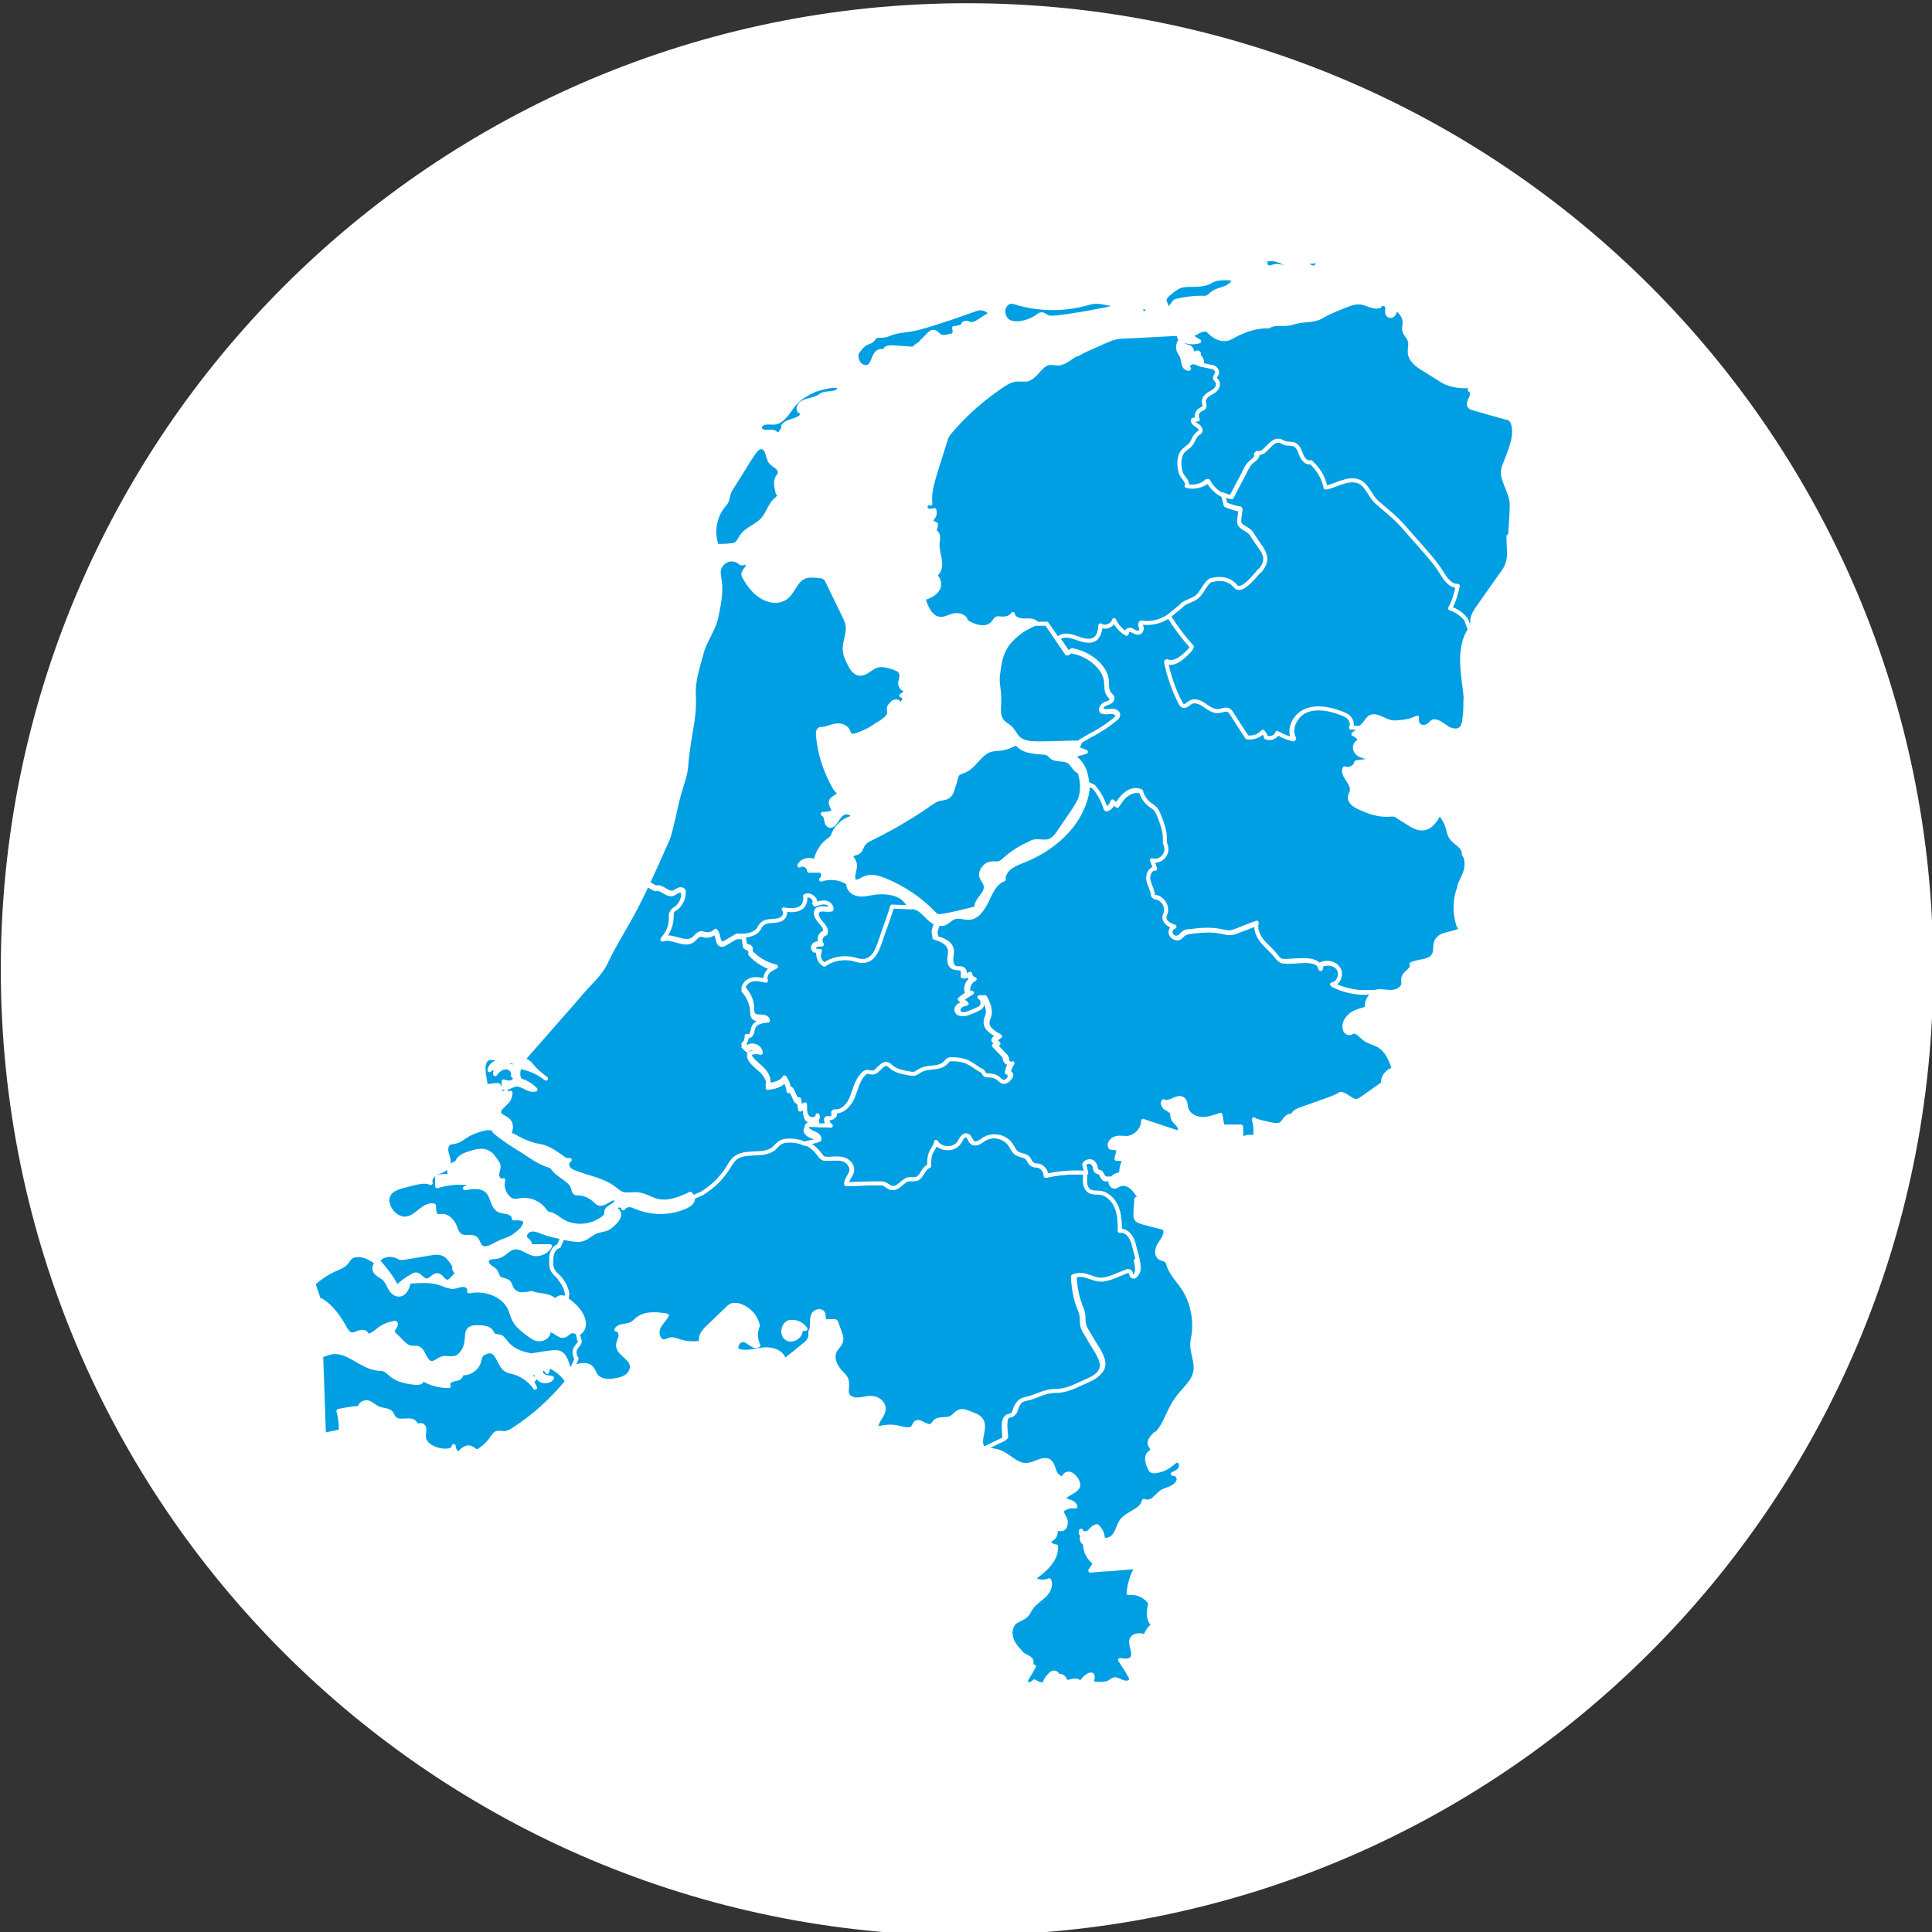 <?xml version="1.0" encoding="UTF-8"?>
<svg id="Laag_1" xmlns="http://www.w3.org/2000/svg" version="1.1" viewBox="0 0 47.95 47.95">
  <rect x="0" y="0" width="47.95" height="47.95" fill="#333333" stroke="none"/>
  <!-- Generator: Adobe Illustrator 29.8.3, SVG Export Plug-In . SVG Version: 2.1.1 Build 3)  -->
  <defs>
    <style>
      .st0 {
        fill: #fff;
      }

      .st1 {
        fill: #009fe3;
      }

      .st1, .st2 {
        stroke: #fff;
        stroke-linecap: round;
        stroke-linejoin: round;
        stroke-width: .1px;
      }

      .st2 {
        fill: #a5c7d1;
      }
    </style>
  </defs>
  <path class="st0" d="M24,48.03c13.24,0,23.98-10.73,23.98-23.98S37.24.08,24,.08.02,10.82.02,24.06s10.73,23.98,23.98,23.98"/>
  <g>
    <path class="st1" d="M37.44,13.31c-.01.23.05.43-.02.66-.03.11-.09.2-.16.29-.18.26-.37.52-.55.78-.07.1-.15.21-.17.34,0,.06,0,.12-.03.18-.01.04-.04.07-.06.1l-.09-.25c-.1-.13-.24-.22-.4-.28.09-.18.16-.37.19-.56-.19.01-.31-.18-.41-.34-.16-.26-.37-.48-.57-.71-.12-.14-.24-.27-.36-.41-.2-.23-.42-.4-.65-.6-.16-.14-.23-.39-.41-.5-.13-.08-.3-.07-.44-.02-.15.05-.28.12-.44.14-.05-.24-.18-.47-.37-.63-.1.04-.19-.07-.23-.17-.04-.1-.06-.22-.16-.26-.07-.04-.16-.01-.24-.04-.05-.02-.1-.05-.15-.06-.22-.04-.34.37-.55.3.05.09-.09.17-.16.24-.04.04-.07.09-.1.15-.12.24-.25.47-.37.71-.08-.01-.15-.04-.22-.07h0c-.16-.08-.29-.2-.37-.36-.14.13-.35.17-.54.12.05-.11-.1-.21-.14-.32-.06-.18-.06-.42.06-.55.06-.06.13-.09.19-.17.06-.09.08-.19.17-.26.02-.02.05-.03.06-.05.03-.06-.03-.11-.08-.15-.05-.03-.12-.08-.1-.14.04,0,.08,0,.12-.01-.05-.07-.03-.19.05-.23.04-.02.09-.03.11-.08.02-.04,0-.08-.01-.12,0-.08.05-.15.11-.19.06-.04.14-.08.19-.13.05-.06.07-.16.02-.21-.02-.02-.04-.03-.04-.05-.02-.04.02-.08.04-.12.04-.08-.03-.18-.12-.17l-.23-.05c.04-.07.02-.17-.05-.21,0-.03,0-.06-.01-.09-.04-.05-.14.07-.17,0,0-.02,0-.04,0-.06,0-.04-.04-.08-.08-.09-.04-.01-.09-.02-.12-.05-.03-.03-.04-.09,0-.11.12.05.25.06.38.02-.08-.04-.15-.09-.21-.15.05-.02.11-.05.16-.07-.01,0-.03,0-.04,0,.09-.02.19-.1.28-.06.04.01.06.04.09.07.11.1.26.18.41.15.06-.01.11-.04.16-.07.28-.15.57-.25.88-.24.14-.1.33-.04.5-.07.05,0,.11-.03.16-.04.21-.06.46-.02.64-.13.17-.1.3-.15.49-.23.22-.08.38-.18.62-.09.11.04.22.09.34.06,0-.02,0-.04,0-.06.05,0,.1,0,.15.02.1.04-.04.26.12.28.1.01.15-.18.06-.2.17.04.3.21.29.38,0,.07-.03.14,0,.2.02.09.11.15.13.24.03.09-.01.19,0,.28,0,.19.19.33.36.43.15.09.3.19.45.28.21.13.5.15.75.13-.03.02-.06.06-.07.1.07.02.06.13.03.19-.03.07-.08.15-.04.21.02.03.07.05.11.06.27.08.54.15.82.23.04,0,.07.02.1.05.02.02.04.05.05.09.08.26-.02.53-.11.78-.03.07-.06.15-.09.23-.03.07-.05.13-.05.21,0,.1.04.19.07.28.07.19.15.33.15.52,0,.25-.03.52-.04.77Z"/>
    <path class="st1" d="M28.68,35.58c-.08.08-.18.18-.14.28.02.04.06.08.06.12,0,.04-.05.06-.08.09-.09.09-.04.25.01.36.01.02.02.05.05.07.03.02.07.02.11.01.16-.02.3-.09.42-.2.03-.02.06-.05.09-.06.08-.01.14.1.1.18-.03.08-.12.12-.19.15.08-.02.16.08.14.16-.02.08-.09.14-.17.18-.08.04-.16.06-.24.1-.07.05-.13.12-.2.18-.07.06-.17.09-.25.05-.05.24-.38.29-.54.48-.08.1-.1.23-.17.34-.06.11-.21.19-.31.12,0-.12-.05-.23-.14-.31-.08,0-.14.08-.2.14-.06.05-.19.05-.2-.03-.02.07,0,.07.04.13-.05.06-.01.17.06.18-.01.19.09.39.25.49-.04.07-.08.13-.12.19.12-.01.24-.02.37-.03.02,0,.03,0,.05,0,.25-.02.49-.04.74-.06-.12.19-.19.42-.21.65.21-.03.43.07.54.25-.05.19-.07.42.08.54-.1.07-.17.17-.2.28-.11-.03-.26-.05-.33.05-.09.14.09.35,0,.49-.06.08-.19.07-.3.05.08.12.16.24.23.37.02.03.05.07.04.12-.02.1-.17.08-.27.03-.18-.1-.18,0-.31.05-.05.02-.37.05-.39-.03,0-.03.01-.07.02-.1,0-.03,0-.08-.04-.08-.02,0-.03,0-.05.01-.09.05-.17.13-.22.23,0-.07-.09-.1-.16-.09-.07.01-.14.05-.21.02,0-.09-.11-.17-.2-.13.02-.04-.03-.09-.08-.09-.05,0-.09.04-.12.08-.04.04-.08.09-.1.15,0,.02,0,.05-.03.06-.01.01-.03.01-.05,0-.07,0-.13-.03-.19-.07-.03.03-.07.06-.11.07-.04,0-.1-.02-.1-.07,0-.02.01-.04.02-.06.06-.1.12-.2.18-.31-.03.01-.05-.01-.06-.04,0-.03,0-.05,0-.08,0-.1-.16-.12-.23-.19-.1-.11-.21-.22-.26-.36-.05-.14-.04-.32.07-.42.09-.08.22-.1.3-.19.05-.05.07-.12.11-.17.08-.12.21-.2.32-.3.11-.1.19-.26.13-.39-.13.06-.29.04-.4-.04.28-.2.59-.46.57-.8-.09,0-.17-.06-.19-.15.09-.01.17-.09.18-.18,0-.03,0-.07.02-.09.03-.03.08,0,.13-.01.08,0,.11-.12.1-.2-.01-.08-.14-.23-.08-.28.09-.07.21-.1.32-.08-.01-.05-.06-.09-.11-.11-.05-.02-.1-.03-.15-.06,0,0-.02-.01-.02-.02,0-.02,0-.03.02-.05.08-.09.29-.14.33-.27.02-.1-.1-.27-.2-.3-.06-.02-.14.01-.15.08-.09.07-.21-.05-.24-.15-.04-.11-.07-.24-.18-.27-.03,0-.06,0-.1,0-.15.03-.28.12-.43.12-.26,0-.44-.27-.7-.34-.11-.03-.23-.03-.31-.1l.52-.25c0-.14-.06-.42.04-.53.04-.05.13-.04.17-.08.04-.05.05-.15.09-.21.1-.17.18-.15.35-.2.24-.08.38-.17.64-.17.27,0,.5-.14.74-.24.16-.07.34-.16.38-.33.03-.14-.05-.28-.12-.41-.09-.14-.18-.29-.26-.43-.04-.06-.07-.12-.09-.18-.03-.09-.01-.19-.03-.29-.01-.07-.04-.14-.07-.21-.09-.24-.13-.49-.14-.75.28-.12.43.07.69.08.2,0,.46-.14.65-.21.02,0,.03-.01.05,0,.04,0,.05.06.06.09.01.04.07.06.09.03.08-.11.05-.25.02-.38-.03-.1-.05-.2-.08-.3-.02-.1-.05-.19-.11-.27-.06-.08-.15-.14-.25-.12,0-.2,0-.4-.08-.59-.07-.18-.24-.35-.44-.36-.06,0-.13,0-.19-.02-.17-.06-.17-.29-.14-.47l-.05-.21c.03-.05.09-.08.14-.08.06,0,.11.05.13.1.02.05.01.1.05.14.02.02.06.02.09.04.03.02.04.06.06.1.02.03.05.07.09.06h.13c-.05.06,0,.19.09.18.03,0,.06-.03.09-.04.11-.06.24-.02.33.06.09.08.15.18.21.29-.03,0-.07,0-.1,0,0,.12-.02.24-.02.36,0,.04,0,.09.02.13.03.05.1.07.16.09.18.05.36.09.54.14.07.12-.02.26-.1.37-.08.11-.13.29-.01.37.05.03.11.03.15.06.05.04.06.11.08.17.02.05.05.1.08.15.09.15.18.23.27.37.22.34.31.77.25,1.18-.01.07-.03.14-.03.22,0,.22.11.44.08.65-.04.29-.31.47-.47.71-.2.27-.27.63-.51.87Z"/>
    <path class="st1" d="M28.23,31.24c-.03-.1-.05-.2-.08-.3-.02-.1-.05-.19-.11-.27-.06-.08-.15-.14-.25-.12,0-.2,0-.4-.08-.59-.07-.18-.24-.35-.44-.36-.06,0-.13,0-.19-.02-.17-.06-.17-.29-.14-.47-.33-.03-.67,0-.99.07,0-.11-.08-.22-.19-.25-.06-.01-.12,0-.17-.05-.04-.03-.05-.08-.08-.12-.06-.09-.2-.08-.29-.14-.07-.05-.1-.14-.15-.21-.14-.21-.45-.27-.66-.14-.09.06-.2.15-.28.09-.07-.05-.07-.16-.15-.18-.09-.03-.14.09-.19.17-.12.2-.46.19-.58-.01.02.04-.11.23-.13.28-.04.11-.04.2-.04.32-.13.05-.16.2-.26.29-.07.06-.18.02-.26.04-.15.04-.25.25-.41.21-.06-.01-.11-.07-.17-.09-.06-.03-.12-.02-.19-.02-.25,0-.5.01-.75.02-.01-.12.11-.21.13-.33.02-.12-.08-.24-.19-.28-.12-.04-.24-.03-.37-.02-.05,0-.1,0-.14-.01-.05-.02-.08-.07-.11-.11-.09-.12-.2-.21-.33-.27-.13-.06-.28-.09-.43-.08-.07,0-.14.02-.19.05-.06.04-.11.1-.16.15-.27.21-.71.02-.97.25-.07.06-.11.14-.16.22-.16.26-.39.48-.65.64l-.23.1s0,.08-.02.12c-.04.07-.12.11-.19.14-.38.16-.82.16-1.2,0-.06-.02-.11-.05-.17-.05-.06,0-.13.03-.15.08-.01-.05-.06-.08-.11-.07-.05,0-.08.06-.08.1.07.02.1.1.08.17-.02.07-.07.12-.12.17-.05.05-.1.1-.17.13-.09.04-.19.04-.28.08-.11.04-.2.14-.31.18-.11.04-.23.02-.34,0-.06-.01-.12-.02-.18-.03l-.09.21c-.07.02-.13.08-.16.16-.03.07-.03.15-.03.23,0,.07,0,.14.03.2.04.09.13.16.2.23.09.1.15.23.17.36l-.02.14c.2.14.39.32.43.56.02.12-.05.29-.18.27l.03.16s.02.08,0,.11c-.02.03-.05.06-.07.09-.06.08-.05.2.01.28l-.1.23c.07-.02.13-.04.2-.06.1-.02.22-.02.29.05.06.06.08.14.12.2.1.13.29.15.45.12.11-.01.22-.04.31-.1.09-.06.15-.18.13-.28-.04-.2-.34-.29-.34-.49,0-.08.05-.15.06-.22.01-.08-.03-.18-.1-.17.07-.12.25-.08.37-.14.06-.03.1-.08.15-.12.2-.16.48-.13.73-.09-.07.12-.18.21-.22.34-.04.13.03.31.16.3.06,0,.12-.05.18-.05.05,0,.1.02.14.03.19.07.4.09.6.05-.06-.13.05-.28.16-.38.16-.15.32-.31.48-.46.04-.04.08-.08.13-.09.04-.01.09,0,.13,0,.25.06.45.27.5.51-.07.16-.06.34.01.49-.11.08-.23-.11-.36-.13-.13-.02-.24.16-.15.26.2.07.43,0,.64-.03.22-.02.49.07.51.29.15-.12.31-.24.46-.37.07-.05.14-.11.17-.18.03-.05.03-.11.02-.17.03-.05.04-.11.04-.17,0-.09,0-.19.04-.27.05-.08.18-.11.23-.04.03.04.02.1.03.15.02.05,0,.1.03.06h.23s.04,0,.04.02c.03.09.07.18.1.28.02.06.04.11.03.17-.01.1-.11.18-.16.27-.09.18.02.4.16.54.04.04.08.08.11.13.1.19-.07.39.13.5.18.09.37-.03.55,0,.14.02.27.13.26.27,0,.18-.23.33-.16.49.18-.06.38-.07.56-.02.12.03.27.07.34-.03.02-.03.03-.07.05-.09.1-.1.28.13.4.06.04-.02.06-.07.09-.1.1-.09.27-.03.39-.09.11-.06.14-.16.28-.17.07,0,.23.07.31.1.26.11.22.29.17.54-.02.1-.02.22.05.3l.52-.25c0-.14-.06-.42.04-.53.04-.05.13-.04.17-.08.04-.05.05-.15.09-.21.1-.17.18-.15.35-.2.24-.08.38-.17.64-.17.27,0,.5-.14.74-.24.16-.07.34-.16.38-.33.03-.14-.05-.28-.12-.41-.09-.14-.18-.29-.26-.43-.04-.06-.07-.12-.09-.18-.03-.09-.01-.19-.03-.29-.01-.07-.04-.14-.07-.21-.09-.24-.13-.49-.14-.75.28-.12.43.07.69.08.2,0,.46-.14.65-.21.02,0,.03-.01.05,0,.04,0,.05.06.06.09.01.04.07.06.09.03.08-.11.05-.25.02-.38ZM19.87,32.98c.04.17-.19.33-.34.24-.15-.09-.1-.37.07-.41.03,0,.06,0,.09,0,.12,0,.23.08.3.17-.04,0-.08,0-.12,0Z"/>
    <path class="st1" d="M20.3,28.31s-.08.02-.13.04l-.19.04c-.13-.06-.28-.09-.43-.08-.07,0-.14.02-.19.05-.06.04-.11.1-.16.15-.27.21-.71.02-.97.25-.07.06-.11.14-.16.22-.16.26-.39.48-.65.64l-.23.1s-.03-.08-.06-.09c-.25.12-.52.23-.79.18-.18-.04-.33-.15-.51-.17-.14-.01-.29.03-.41-.02-.06-.03-.12-.08-.17-.12-.28-.22-.65-.27-.98-.4-.07-.03-.14-.06-.17-.12-.04-.06-.03-.16.04-.19-.03,0-.06,0-.1,0-.22-.15-.39-.3-.65-.35-.2-.03-.39-.11-.57-.21-.04-.03-.08-.05-.13-.06-.03,0-.06,0-.08.02.08-.13.11-.29,0-.39-.07-.07-.2-.09-.22-.18-.02-.1.1-.17.17-.25.07-.06.11-.16.11-.25-.03.02-.06.03-.08.05,0-.02-.01-.05-.02-.07-.05.02-.1.03-.15.05,0-.06,0-.12-.03-.18,0-.02-.01-.03-.03-.04-.01,0-.03,0-.05,0-.08.01-.17.02-.25.03-.02-.1-.03-.2-.05-.3-.02-.15-.02-.34.11-.39.06-.02.12-.01.19,0,.16.03.31.06.47.09,0,.04,0,.08,0,.11-.11.02-.2-.08-.31-.11-.14-.04-.3.06-.32.2.05-.05.12-.08.19-.07-.04.05-.06.11-.05.17.06-.09.16-.17.27-.17.11,0,.2.11.17.21.01,0,.03.01.04.02.03.06-.02.13-.08.14-.06.02-.12,0-.19-.02,0,.05,0,.11,0,.16.1.03.2-.07.3-.08.17-.02.32.17.49.12-.11-.11-.24-.19-.39-.23-.05-.1-.05-.23,0-.33.24.04.46.14.65.29-.14-.11-.25-.19-.36-.33-.05-.07-.13-.12-.21-.14.33-.38.66-.75.99-1.13.16-.18.32-.36.47-.54.2-.23.46-.46.59-.73.22-.47.51-.91.75-1.37.1-.19.19-.38.28-.57l.2.11c.14-.06.28.16.43.12.05-.01.08-.05.13-.07.04-.02.11-.02.13.03.02.17-.06.34-.2.44-.03.02-.07.05-.09.08-.02.03-.01.07-.01.11,0,.2-.07.4-.21.54.24-.09.53.17.74.03.07-.05.12-.14.21-.15.03,0,.07.01.1.02.09.02.19-.02.25-.08.09.09.05.3.17.31.03,0,.06-.01.09-.03.09-.05.18-.11.27-.16.06,0,.12,0,.18,0l.04.24s.06.04.1.06c.05.03.04.07.03.12.17.19.4.32.64.38-.07.03-.15.07-.2.13-.05.06-.08.15-.05.22-.14-.04-.3-.07-.42,0-.07.04-.12.1-.14.18.13.14.21.33.22.52,0,.05,0,.1.03.14.04.05.13.05.2.05.07,0,.16.03.16.1-.14,0-.31.04-.36.17-.02.05-.02.11-.04.15-.02.05-.08.09-.13.06.02.07-.01.16-.08.2.03.03.07.06.1.09.1-.12.34-.02.33.13-.09-.03-.2-.02-.29.03.05.15.19.24.31.35.11.11.21.27.15.42.16-.02.34-.05.42-.19.06.08.09.17.1.27.14-.04.13.31.26.27,0,.06.02.13.03.19.04-.02.08-.04.12-.06,0,.11-.01.23.06.31s.24.06.25-.04c.03.03.02.09-.02.12l.03.15c-.1,0-.19,0-.29-.01-.06.07.04.16.13.19.09.03.2.09.16.18Z"/>
    <path class="st1" d="M25.07,26.7s-.02.06-.04.08c-.03.04-.07.09-.13.09-.06,0-.11-.05-.15-.08-.07-.05-.16-.08-.25-.08-.03,0-.06,0-.09-.02-.01-.01-.02-.03-.03-.05-.02-.03-.04-.04-.07-.06-.15-.08-.27-.21-.44-.24-.08-.02-.17-.03-.25-.03-.03,0-.05,0-.08,0-.04.01-.06.05-.09.08-.18.18-.43.08-.64.2-.04.02-.07.06-.12.07-.05.02-.11,0-.16,0-.15-.03-.32-.06-.44-.16-.03-.03-.06-.06-.1-.07-.14-.04-.22.21-.37.21-.05,0-.09-.03-.14-.02-.03,0-.05.03-.07.05-.15.15-.19.37-.27.57-.08.2-.26.39-.46.36,0,.03,0,.06.01.1-.04.06-.12.09-.19.07,0,.07.03.15.09.19-.1,0-.19,0-.29-.01l-.03-.15s.05-.08.02-.12c0,.11-.18.13-.25.04s-.06-.2-.06-.31c-.04.02-.08.04-.12.06,0-.06-.02-.13-.03-.19-.13.04-.13-.31-.26-.27,0-.1-.04-.19-.1-.27-.08.14-.26.17-.42.19.07-.14-.03-.31-.15-.42-.11-.11-.26-.2-.31-.35.09-.05.19-.06.29-.03,0-.15-.23-.25-.33-.13-.03-.03-.07-.06-.1-.09.06-.04.09-.12.08-.2.04.03.11-.01.13-.06.02-.05.02-.11.04-.15.05-.13.22-.16.36-.17,0-.07-.09-.1-.16-.1-.07,0-.15,0-.2-.05-.03-.04-.03-.09-.03-.14,0-.19-.08-.38-.22-.52.02-.08.07-.14.14-.18.13-.07.28-.03.42,0-.03-.07,0-.16.05-.22.05-.06.13-.09.2-.13-.25-.06-.48-.19-.64-.38.02-.06.03-.09-.03-.12-.04-.02-.11-.02-.1-.06l-.04-.24c.14,0,.28-.04.36-.16.03-.04.04-.08.07-.11.06-.07.16-.08.25-.09.09,0,.19,0,.26-.06.08-.05.11-.17.04-.23.17.02.38.03.49-.1.05-.06.07-.15.04-.23.12-.07.3.08.25.21.08-.03.16-.07.25-.05.09.01.17.08.16.17-.11.04-.25-.04-.34.04-.08.08,0,.21.07.28.07.08.16.18.12.28-.11.02-.17.18-.09.27-.05,0-.1,0-.15.02-.04.02-.07.09-.04.13.05,0,.09,0,.14.01-.06.12,0,.28.11.34.2-.14.46-.2.7-.14.08.02.16.05.24.05.28,0,.37-.27.45-.49.1-.28.21-.57.29-.86l.49.02c.05.02.11.04.16.06.16.07.29.3.46.36l-.06.2c0,.05.02.1.02.16.16.05.34.12.38.28.02.08,0,.16-.01.25,0,.08.02.18.1.21.06.02.14,0,.19.03.06.04.05.13.04.19.05-.02.09-.05.14-.07,0,.06.04.12.11.13-.12.05-.19.2-.15.33.03,0,.06,0,.08.01-.09.05-.17.1-.25.17.04.03.08.07.12.1-.05.01-.11.03-.15.06s-.07.1-.04.15c.04.08.16.06.25.02.06-.03.13-.05.19-.08.04-.02.08-.03.11-.07.06-.07.04-.19-.04-.24.05,0,.09,0,.14,0,.08.16.16.34.09.5-.1.25.08.35.28.47-.01,0-.15.08-.11.12.02.02.05.04.07.06-.02.02-.04.04-.06.06.07.08.15.16.22.23.01.02.03.03.04.05.01.03,0,.06.02.09.02.05.08.08.13.06-.05.07-.08.16-.09.24.03-.01.06.02.06.05Z"/>
    <path class="st1" d="M34.32,26.9c-.18.12-.35.25-.53.37-.03.02-.07.05-.1.05-.15.03-.26-.16-.42-.17-.1.06-.2.1-.31.14-.23.08-.47.17-.7.25-.08.03-.18.08-.17.17-.07-.06-.17.02-.22.1-.09.14-.17.12-.3.1-.06-.01-.43-.09-.45-.13.04.15.05.3.03.46-.11-.05-.25-.03-.34.05,0-.11,0-.22-.01-.33-.13,0-.26,0-.39,0-.02,0-.04,0-.06-.01-.01-.01-.02-.03-.02-.05-.01-.08-.03-.15-.04-.23-.15.05-.31.11-.48.1-.16-.01-.33-.11-.37-.27-.02-.08-.01-.17-.08-.22-.13-.11-.34.14-.48.05-.05.04,0,.13.05.17.06.04.13.06.16.13.01.04,0,.08.02.12.02.07.09.12.13.17.05.06.06.16,0,.19-.29-.1-.58-.19-.87-.29,0,.2-.17.39-.37.42-.1.01-.21-.02-.31.01-.1.03-.19.14-.13.23.07.01.14.02.21.03-.02.08-.04.17-.06.25.07,0,.14,0,.2.04-.06.1-.09.22-.08.33-.09.02-.18.05-.23.12h-.13s-.07-.01-.09-.05c-.02-.03-.03-.07-.06-.1-.03-.02-.06-.02-.09-.04-.04-.03-.03-.09-.05-.14-.02-.05-.07-.1-.13-.1-.06,0-.12.03-.14.08l.05.21c-.33-.03-.67,0-.99.07,0-.11-.08-.22-.19-.25-.06-.01-.12,0-.17-.05-.04-.03-.05-.08-.08-.12-.06-.09-.2-.08-.29-.14-.07-.05-.1-.14-.15-.21-.14-.21-.45-.27-.66-.14-.09.06-.2.15-.28.09-.07-.05-.07-.16-.15-.18-.09-.03-.14.09-.19.17-.12.2-.46.19-.58-.01.02.04-.11.23-.13.28-.04.11-.04.2-.04.32-.13.05-.16.2-.26.29-.07.06-.18.02-.26.04-.15.04-.25.25-.41.21-.06-.01-.11-.07-.17-.09-.06-.03-.12-.02-.19-.02-.25,0-.5.01-.75.02-.01-.12.11-.21.13-.33.02-.12-.08-.24-.19-.28-.12-.04-.24-.03-.37-.02-.05,0-.1,0-.14-.01-.05-.02-.08-.07-.11-.11-.09-.12-.2-.21-.33-.27l.19-.04s.08-.02.13-.04c.04-.08-.08-.15-.16-.18-.09-.03-.19-.12-.13-.19.1,0,.19,0,.29.01.1,0,.19,0,.29.01-.06-.04-.09-.12-.09-.19.07.02.15-.01.19-.07,0-.03,0-.06-.01-.1.21.03.38-.17.46-.36.08-.2.12-.42.27-.57.02-.02.05-.04.07-.05.05,0,.09.02.14.02.15,0,.23-.25.37-.21.04.01.07.04.1.07.12.1.28.13.44.16.05.01.11.02.16,0,.04-.01.08-.05.12-.07.21-.12.46-.02.64-.2.03-.03.05-.06.09-.08.02,0,.05,0,.08,0,.09,0,.17.01.25.03.17.04.29.16.44.24.03.01.05.03.07.06.01.02.02.04.03.05.02.02.06.02.09.02.09,0,.18.02.25.08.05.04.09.09.15.08.05,0,.1-.05.13-.09.02-.02.04-.05.04-.08s-.03-.06-.06-.05c0-.09.04-.17.09-.24-.05.02-.11,0-.13-.06,0-.03,0-.06-.02-.09,0-.02-.02-.04-.04-.05-.07-.08-.15-.16-.22-.23.02-.02.04-.04.06-.06-.02-.02-.05-.04-.07-.06-.04-.03.1-.11.11-.12-.2-.12-.39-.22-.28-.47.07-.16-.01-.34-.09-.5-.05,0-.09,0-.14,0,.08.04.1.17.04.24-.03.03-.07.05-.11.07-.06.03-.13.05-.19.08-.08.03-.2.06-.25-.02-.03-.05,0-.11.04-.15s.1-.05.15-.06c-.04-.03-.08-.07-.12-.1.08-.06.16-.12.25-.17-.03,0-.06,0-.08-.01-.04-.12.03-.28.15-.33-.06-.01-.11-.07-.11-.13-.05.02-.09.05-.14.07.01-.07.02-.15-.04-.19-.05-.04-.13,0-.19-.03-.08-.03-.1-.13-.1-.21,0-.08.03-.16.01-.25-.03-.16-.22-.24-.38-.28,0-.05-.02-.1-.02-.16l.06-.2s.08.02.12.01c.11-.02.19-.14.3-.17.11-.03.22.02.33.02.23,0,.37-.23.47-.44s.2-.44.41-.51c-.01-.12.07-.24.17-.31.1-.07.22-.12.33-.16.72-.29,1.38-.85,1.56-1.63.02-.09.03-.18.03-.27l.16.08c.14.16.24.35.3.55.09-.02.15-.1.17-.18.03.03.07.06.1.09.07-.11.14-.22.25-.29.1-.07.25-.11.36-.05.03.13.1.24.21.32.04.03.08.05.12.09.06.05.09.13.12.2.07.18.14.36.14.55,0,.04,0,.08,0,.12,0,.03.02.06.03.09.06.19-.16.41-.35.34.03.07.05.14.08.21-.12,0-.19.15-.17.27.02.12.1.23.11.35,0,.02,0,.04.01.05.02.02.04.03.07.03.17.04.28.23.24.4,0,.03-.03.07-.03.1,0,.12.13.2.25.24-.07.02-.12.11-.09.18.03.07.12.11.19.08.05-.03.08-.08.13-.11.04-.02.09-.03.14-.04.26-.03.53-.06.79,0,.06.01.12.03.19.03.07,0,.13-.02.2-.05.16-.06.33-.12.49-.19-.04.16.03.32.13.45.1.13.23.23.33.35.04.05.08.11.15.14.04.01.08.01.13.01.14,0,.28-.01.42-.02.17,0,.39.03.41.2,0-.03.02-.07.02-.1.15-.07.35-.03.44.11.09.14,0,.36-.16.39.21.11.45.17.69.19h.37c-.15.06-.25.23-.21.39-.13.03-.27.07-.38.14-.11.08-.2.21-.18.34,0,.07.06.14.13.13.02,0,.05-.02.07-.03.11-.03.19.09.28.16.11.09.25.11.37.18.21.12.3.36.38.59-.17.02-.31.22-.27.39Z"/>
    <path class="st1" d="M27.74,17.79s-.03.05-.05.07c-.2.18-.43.33-.67.44l-.22.13c-.33,0-.66.02-.99.02-.19,0-.41,0-.55-.14-.06-.07-.1-.15-.16-.22-.06-.07-.15-.11-.21-.17-.15-.17-.08-.4-.09-.6,0-.21-.06-.37-.03-.58.03-.23.06-.46.17-.65.04-.07.08-.13.13-.18.18-.2.4-.35.66-.44h.24c.1.14.19.27.27.4l.24.35c.06,0,.07-.07.13-.05.21.04.4.13.56.27.14.12.26.28.28.47.01.11,0,.24.06.33.03.04.07.07.08.12,0,.07-.08.11-.15.13-.07.02-.14.09-.11.15.01.02.03.03.05.03.07.02.14,0,.21,0,.07,0,.16.05.14.12Z"/>
    <path class="st1" d="M36.22,22.02c-.12.3-.12.63-.03.93.02.05.05.1.1.09-.18.17-.53.09-.64.32-.05.1-.01.23-.06.33-.09.19-.37.15-.56.24.06.13-.17.2-.2.34-.01.05,0,.1,0,.15-.02.13-.18.2-.31.2-.13,0-.27-.04-.4,0h-.37c-.24-.02-.48-.09-.69-.19.16-.02.25-.24.16-.39-.09-.14-.29-.18-.44-.11,0,.03-.02.07-.02.1-.02-.17-.24-.2-.41-.2-.14,0-.28.01-.42.02-.04,0-.09,0-.13-.01-.06-.02-.1-.08-.15-.14-.1-.13-.23-.23-.33-.35-.1-.13-.17-.29-.13-.45-.16.06-.33.12-.49.19-.06.02-.13.05-.2.05-.06,0-.12-.02-.19-.03-.26-.06-.53-.03-.79,0-.05,0-.1.01-.14.04-.05.03-.08.09-.13.11-.07.03-.16,0-.19-.08-.03-.07.02-.16.09-.18-.12-.04-.26-.11-.25-.24,0-.04.02-.07.03-.1.05-.17-.07-.36-.24-.4-.03,0-.05,0-.07-.03-.01-.01-.01-.03-.01-.05-.02-.12-.09-.23-.11-.35-.02-.12.05-.28.17-.27-.03-.07-.05-.14-.08-.21.19.07.41-.14.35-.34,0-.03-.02-.06-.03-.09,0-.04,0-.08,0-.12,0-.19-.07-.37-.14-.55-.03-.07-.06-.15-.12-.2-.03-.03-.08-.06-.12-.09-.1-.08-.18-.19-.21-.32-.11-.06-.26-.03-.36.05-.1.07-.18.18-.25.29-.03-.03-.07-.06-.1-.09-.02.09-.09.16-.17.18-.06-.2-.16-.39-.3-.55l-.16-.08c-.01-.28-.13-.55-.37-.68.11-.03.23-.07.34-.1-.07-.03-.14-.05-.21-.08.02-.06.05-.12.07-.18l.22-.13c.24-.12.47-.27.67-.44.02-.02.05-.04.05-.07.02-.07-.07-.12-.14-.12-.07,0-.15.02-.21,0-.02,0-.04-.02-.05-.03-.04-.06.04-.13.11-.15.07-.02.15-.06.15-.13,0-.05-.05-.08-.08-.12-.07-.09-.05-.22-.06-.33-.02-.18-.14-.35-.28-.47-.16-.13-.35-.23-.56-.27-.06-.01-.07.05-.13.05l-.24-.35c.1-.13.31-.1.46-.04.16.06.35.12.48.02.09-.08.11-.21.12-.33.12.08.31.01.34-.13.06.14.17.26.31.34-.03-.04.02-.1.08-.1.05,0,.1.04.14.06.05.02.12.02.14-.03.03-.07-.06-.16,0-.21.24.04.49-.02.69-.16.17.27.37.53.58.77-.03.08-.09.14-.15.19-.13.13-.32.26-.49.19.07.35.19.68.35,1,.02.04.04.07.08.09.07.02.12-.05.18-.09.11-.06.24,0,.34.07.1.07.2.16.33.15.1,0,.2-.07.28-.02.03.02.05.05.07.08.13.2.26.4.38.59.14.03.29-.03.39-.14.04.04.06.08.08.14.1.05.24,0,.28-.11.12.07.26.13.4.16-.14-.26.05-.59.31-.71.27-.11.58-.06.85.05.08.03.17.07.23.13.06.07.09.17.04.25h.24c-.06.06-.13.12-.2.17.08.03.15.1.17.18-.09,0-.15.1-.13.19.02.09.1.15.18.17.07.02.18.05.15.12-.1.01-.2.03-.3.04-.02.12-.17.2-.29.15-.08.18.21.35.18.55,0,.06-.05.11-.05.17,0,.12.12.2.23.25.24.11.49.2.75.18.04,0,.08-.01.12,0,.03,0,.07.03.1.05.09.06.18.11.27.17.1.06.21.13.34.12.2-.01.33-.21.41-.38.1.1.17.23.21.36.02.07.03.14.06.2.1.2.35.24.34.46.08.11.08.26.05.4-.04.13-.11.25-.16.38Z"/>
    <path class="st1" d="M36.37,17.36c0,.17,0,.35-.03.52-.01.08-.03.16-.09.21-.09.07-.22.04-.31-.01-.1-.06-.18-.14-.29-.17-.03,0-.06-.02-.09,0-.03.01-.05.05-.08.07-.06.06-.16.08-.24.04-.07-.05-.09-.14-.07-.21-.16.09-.39.12-.58.12-.18,0-.37-.18-.53-.15-.07.01-.11.07-.15.12-.04.06-.09.11-.14.16h-.24c.04-.07.02-.17-.04-.24-.06-.07-.15-.1-.23-.13-.27-.1-.58-.16-.85-.05-.27.11-.45.45-.31.71-.14-.03-.28-.09-.4-.16-.04.11-.18.16-.28.11-.01-.05-.04-.1-.08-.14-.09.11-.24.16-.39.14-.13-.2-.26-.4-.38-.59-.02-.03-.04-.06-.07-.08-.08-.05-.19.02-.28.02-.12,0-.23-.08-.33-.15-.1-.07-.23-.13-.34-.07-.06.03-.12.11-.18.09-.04-.01-.06-.05-.08-.09-.16-.31-.28-.65-.35-1,.17.08.35-.06.49-.19.06-.06.12-.11.15-.19-.22-.24-.41-.5-.58-.77l.32-.26s.03-.03.04-.04c.1-.06.25-.1.34-.18.09-.07.16-.22.23-.31.02-.03.05-.06.08-.08.03-.02.06-.02.09-.03.06,0,.12-.02.18-.02.14,0,.27.06.36.16.02.02.05.05.08.06.17.02.44-.33.53-.43.3-.36.05-.52-.15-.85-.03-.04-.05-.09-.09-.12-.09-.08-.23-.11-.26-.22-.02-.05,0-.1,0-.14.01-.07.02-.13.03-.2-.13-.02-.25-.06-.37-.11l-.06-.24c.07.03.15.06.22.07.12-.24.25-.47.37-.71.03-.05.06-.11.1-.15.08-.07.21-.14.16-.24.21.06.33-.34.55-.3.05,0,.1.05.15.06.08.02.17,0,.24.04.09.05.12.16.16.26.04.1.13.2.23.17.19.16.32.39.37.63.15-.02.29-.1.44-.14.15-.05.32-.06.44.02.18.12.24.36.41.5.23.2.45.37.65.6.12.14.24.27.36.41.2.23.41.45.57.71.1.16.22.35.41.34-.04.2-.1.39-.19.56.16.05.3.15.4.28l.09.25c-.17.25-.2.56-.19.85.01.3.07.59.09.88Z"/>
    <path class="st1" d="M31.26,14.16c-.09.1-.36.46-.53.43-.03,0-.06-.03-.08-.06-.09-.1-.23-.16-.36-.16-.06,0-.12,0-.18.02-.03,0-.07.01-.09.03-.03.02-.06.05-.08.08-.07.09-.14.24-.23.31-.09.08-.24.11-.34.18-.02,0-.03.02-.04.04l-.32.26c-.19.14-.45.2-.69.16-.06.05.03.14,0,.21-.02.05-.09.05-.14.03-.05-.02-.09-.06-.14-.06-.05,0-.11.06-.08.1-.13-.07-.24-.19-.31-.34-.04.14-.23.21-.34.13-.01.12-.03.25-.12.33-.13.1-.32.04-.48-.02-.16-.06-.36-.1-.46.04-.09-.13-.18-.26-.27-.39h-.24c-.08-.1-.21-.08-.33-.08-.12,0-.26-.05-.27-.16-.06.1-.19.12-.31.11-.03,0-.06-.01-.09,0-.03.02-.05.05-.07.08-.07.11-.22.16-.36.13-.13-.02-.23-.07-.34-.14,0-.12-.17-.17-.29-.15-.12.03-.23.1-.35.09-.23-.02-.35-.29-.41-.51.13-.04.28-.1.35-.22.08-.12.03-.32-.1-.34.14-.05.18-.22.16-.37-.02-.14-.07-.28-.06-.43,0-.06.02-.12.01-.18,0-.06-.05-.12-.11-.12.04-.05.06-.12.06-.18-.06-.02-.11-.06-.14-.11.09-.04.13-.15.1-.24-.07.03-.17.03-.21-.04-.04-.07.05-.17.11-.12-.03-.26.05-.51.12-.76.08-.25.16-.5.24-.76.02-.05.03-.1.05-.14.03-.07.09-.13.14-.19.35-.4.75-.75,1.19-1.05.12-.08.25-.17.4-.18.08,0,.17,0,.25,0,.23-.05.31-.33.52-.4.1-.03.19.01.29,0,.14-.02.27-.14.39-.21.03-.02.04,0,.07-.02.15-.09.32-.16.48-.23.05-.02.1-.04.15-.07.07-.03.15-.06.22-.09.13-.04.28-.05.42-.05.44-.02.87-.05,1.31-.07-.12.04-.06.12.02.21-.03,0-.05,0-.08,0-.04.08-.04.17,0,.25.02.04.06.08.07.13.02.06.02.12.04.18.02.06.07.11.13.1-.04-.03-.02-.11.03-.14.05-.03.11-.02.16,0,.05.02.1.05.15.05l.23.05c.08,0,.15.1.12.17-.02.04-.06.08-.04.12,0,.02.03.03.04.05.05.06.03.15-.02.21-.05.06-.13.09-.19.13-.06.04-.12.11-.11.19,0,.04.03.08.01.12-.02.04-.07.05-.11.08-.08.05-.1.16-.05.23-.04,0-.08,0-.12.01-.02.06.05.11.1.14.05.03.11.09.08.15-.01.02-.04.04-.06.05-.09.07-.11.18-.17.26-.05.07-.13.1-.19.17-.12.13-.12.37-.06.55.04.12.19.21.14.32.18.05.39,0,.54-.12.08.16.21.28.37.36h0s.06.24.06.24c.12.05.24.09.37.11-.01.07-.02.13-.03.2,0,.05-.01.1,0,.14.04.11.18.14.26.22.04.03.06.08.09.12.2.33.46.49.15.85Z"/>
    <path class="st1" d="M26.22,7.88c-.08,0-.17.02-.24-.02-.04-.02-.08-.06-.13-.06-.04,0-.07.03-.1.05-.22.17-.83.34-.85-.13,0-.11.09-.23.2-.23.05,0,.09.01.14.03.55.16,1.14.17,1.7.02.08-.02.16-.05.25-.05.18-.01.36.08.54.05-.07.09-.19.12-.3.14-.4.08-.8.15-1.21.2Z"/>
    <path class="st1" d="M28.4,7.77s-.07,0-.1,0c.03,0,.03-.05.03-.07s-.03-.05-.03-.08c.03,0,.06,0,.09,0,.03.03.06,0,.09.04.02.02,0,.06-.02.08-.03.04-.01.04-.06.04Z"/>
    <path class="st1" d="M29.01,7.69s-.02.01-.03.01c-.03,0-.02-.04-.02-.07,0-.06-.05-.11-.06-.17,0-.07.05-.12.11-.17.02-.02.04-.03.06-.05.17-.14.26-.17.47-.17.12,0,.29,0,.4-.04.1-.03.16-.09.27-.11.13-.02.27-.02.41,0,0,.11-.11.19-.22.23-.1.04-.22.06-.31.13-.04.03-.07.07-.11.09-.05.03-.11.02-.17.02-.21,0-.42.03-.63.08-.03,0-.13.17-.17.21Z"/>
    <path class="st1" d="M31.41,6.44c.08,0,.16-.02.23,0,.12.02.28.1.37.18-.1.04-.22-.02-.33-.02-.07,0-.18.07-.24.02-.02-.02-.07-.18-.03-.18Z"/>
    <path class="st1" d="M32.71,6.59s-.07.05-.11.05c-.04,0-.08-.02-.12-.04-.04-.02-.08-.04-.08-.08.14-.03.29-.04.44-.03,0,.03-.03.04-.06.04-.05,0-.1.05-.12.1"/>
    <path class="st1" d="M22.88,8.5s0,0-.01,0c-.05.03-.07.05-.12.08-.06.05-.06.08-.15.07-.15-.01-.31-.02-.46-.03-.06,0-.12,0-.16.04-.01.02-.02.04-.04.05-.02.01-.05,0-.07,0-.09,0-.15.09-.18.17-.03.08-.06.18-.14.22-.07.03-.15,0-.21-.05-.06-.06-.1-.18-.08-.27.03-.08.17-.24.25-.27.05-.02.11-.03.14-.07.02-.02.03-.04.05-.06.05-.06.13-.04.2-.05.1,0,.16-.04.25-.07.19-.06.4-.06.6-.11.29-.07.57-.17.85-.26.2-.07.4-.14.6-.21.04-.01.08-.03.13-.03.1,0,.2.06.27.13-.1.06-.2.12-.3.19-.06.04-.13.08-.21.07-.04,0-.07-.03-.11-.03-.04,0-.09.03-.08.07-.07.04-.14.06-.22.06.02.06.02.13-.02.18-.1.01-.21.07-.31.03-.08-.03-.12-.14-.22-.11-.06.02-.18.18-.26.24Z"/>
    <path class="st1" d="M21.18,21.34s-.05-.04-.05-.06c0-.04.02-.07.06-.09.04-.01.08-.02.11-.04.07-.04.08-.13.13-.2.05-.07.13-.11.21-.15.51-.25,1-.54,1.46-.86.06-.04.11-.08.18-.1.08-.03.18-.02.25-.07.07-.05.1-.13.12-.21.03-.09.06-.17.08-.26.01-.03.02-.06.04-.09.04-.04.09-.05.14-.07.28-.1.4-.45.68-.53.08-.02.17-.02.25-.03.14-.02.27-.07.39-.14.14.21.42.22.67.24.04,0,.09.01.13.04.02.02.04.04.06.06.11.1.31.04.44.12.1.07.14.22.26.25.07.21.09.43.03.64-.04.12-.11.22-.17.32-.12.18-.25.36-.37.54-.06.09-.13.18-.23.22-.11.04-.23,0-.34.01-.06,0-.12.03-.17.06-.23.1-.44.24-.63.41-.03.03-.07.06-.11.07-.06.02-.12,0-.18.01-.11,0-.2.08-.25.18-.09.21.14.27.09.46-.02.09-.08.15-.14.23-.05.07-.1.16-.08.24-.28.07-.56.14-.84.19-.04,0-.09.02-.13,0-.05-.01-.08-.05-.11-.08-.34-.35-.76-.63-1.21-.81-.15-.06-.32-.11-.47-.05-.09.03-.18.11-.27.09-.11-.16.1-.38-.04-.53Z"/>
    <path class="st1" d="M19.45,10.6c-.04.07-.07.18-.15.17-.03,0-.05-.02-.08-.04-.06-.03-.13-.01-.2-.01-.07,0-.15-.03-.16-.09-.01-.07.06-.13.13-.14.07-.01.14,0,.21,0,.12,0,.22-.09.3-.18.08-.09.14-.2.22-.29.13-.15.31-.25.5-.34.08-.03.67-.21.6-.02-.05.14-.33.07-.44.15-.15.12-.31.1-.46.18-.1.05-.16.23,0,.24,0,.23-.38.18-.48.34Z"/>
    <g>
      <path class="st1" d="M22.63,22.52l-.49-.02c-.08.29-.2.57-.29.86-.08.22-.17.49-.45.49-.08,0-.16-.03-.24-.05-.24-.05-.5,0-.7.14-.12-.06-.17-.22-.11-.34-.05,0-.09,0-.14-.01-.03-.04,0-.1.04-.13.04-.02.1-.02.15-.02-.08-.08-.02-.25.09-.27.04-.1-.05-.2-.12-.28-.07-.08-.14-.21-.07-.28.08-.08.23,0,.34-.04,0-.09-.07-.16-.16-.17-.09-.01-.17.02-.25.05.05-.13-.13-.28-.25-.21.02.08,0,.16-.04.23-.11.14-.31.13-.49.1.07.06.03.18-.04.23-.08.05-.17.05-.26.06-.09,0-.19.02-.25.09-.03.03-.05.07-.07.11-.08.11-.22.15-.36.16-.06,0-.12,0-.18,0-.09.05-.18.11-.27.16-.03.02-.06.03-.09.03-.12,0-.08-.22-.17-.31-.06.07-.16.1-.25.08-.03,0-.07-.02-.1-.02-.09,0-.14.1-.21.15-.21.14-.5-.11-.74-.03.14-.14.21-.34.21-.54,0-.04,0-.08.01-.11.02-.04.05-.06.09-.08.14-.1.21-.28.2-.44-.02-.04-.08-.05-.13-.03-.04.02-.08.06-.13.07-.15.04-.29-.18-.43-.12l-.2-.11c.16-.34.31-.68.46-1.02.07-.14.1-.3.14-.45.07-.29.12-.58.21-.86.06-.21.12-.35.14-.57.01-.15.03-.3.05-.45.06-.44.17-.86.14-1.31-.02-.37.1-.69.19-1.04.08-.32.3-.58.37-.91.06-.3.13-.61.08-.91-.01-.08-.03-.16-.02-.24.02-.12.11-.22.22-.26.11-.04.25,0,.33.08.05,0,.09,0,.14-.03.05.03.04.1,0,.15-.03.05-.08.09-.08.15,0,.03.01.05.03.08.1.18.23.36.41.47.18.12.42.16.6.04.19-.13.24-.4.44-.51.12-.06.27-.05.41-.03.05,0,.1.01.14.05.03.02.05.06.06.09.13.27.26.53.39.8.05.1.1.2.11.31.02.21-.1.41-.07.62.01.09.05.18.09.26.06.13.14.28.28.29.15.01.26-.14.4-.19.13-.05.28-.01.41.03.08.03.18.06.21.14.03.08,0,.16-.02.24,0,.08.05.18.13.16.01.07-.03.14-.1.16.19.06-.03.22-.05.29-.02-.04-.03-.08-.03-.13-.03-.02-.07-.01-.11,0-.03.02-.05.05-.08.08-.01.01-.03.03-.03.05-.02.04,0,.08,0,.13,0,.14-.23.26-.33.32-.15.11-.32.19-.5.25-.04.01-.08.02-.12,0-.05-.02-.06-.09-.09-.14-.06-.09-.19-.12-.3-.1-.11.02-.21.07-.32.08-.03,0-.06,0-.08.02-.03.03-.03.07-.03.11.03.46.18.91.41,1.32.03.05.07.11.12.11.02.11-.19.14-.21.25-.02.09.1.18.05.26-.08.03-.16.04-.25.04.04.01.07.07.08.12.01.06.02.15.08.17.05.02.11-.02.14-.07.07-.08.11-.19.21-.24.09-.05.25,0,.23.11-.2.05-.38.2-.46.38-.02.04-.03.09-.06.12-.03.03-.06.06-.1.08-.16.13-.27.32-.3.52-.13-.09-.33-.05-.4.09.1-.06.24.02.24.13.1,0,.2,0,.3,0,.06.05.07.16,0,.22.23-.08.49-.04.68.09-.03.13.1.25.23.27.13.03.26-.01.39-.03.13-.02.27-.02.4,0,.13.02.27.07.37.17.04.04.06.08.1.11.03.02.06.04.09.06Z"/>
      <path class="st1" d="M19.3,12.37c-.18.11-.22.35-.36.51-.15.18-.41.24-.54.44-.04.06-.07.14-.13.18-.03.02-.07.03-.11.03-.12.02-.24.02-.37.02-.13-.35-.05-.77.2-1.04.09-.1.06-.22.13-.34.11-.18.22-.35.33-.53.08-.13.16-.26.25-.39.05-.07.11-.16.2-.15.08,0,.12.08.15.16.02.07.03.15.08.21.04.05.1.08.15.12.05.04.09.11.07.17-.01.03-.03.05-.05.08-.06.1-.04.23-.01.35.02.12.12.11.01.17Z"/>
    </g>
    <path class="st1" d="M13.91,31.74c-.07-.08-.16-.14-.2-.23-.03-.06-.03-.13-.03-.2,0-.08,0-.16.03-.23.03-.07.08-.14.16-.16l.09-.21c-.17-.03-.34-.07-.5-.13-.09-.04-.19-.08-.29-.06-.1.02-.18.14-.12.22.02.03.05.04.07.07.03.03.04.08.02.12.17,0,.34,0,.51,0-.07.14-.25.22-.41.19-.16-.04-.3-.18-.47-.16-.16.02-.26.2-.43.23-.09.02-.21,0-.25.08-.03.06.02.13.07.17.05.04.12.07.15.13.03.04.03.1.07.14.06.07.19.05.25.12.03.04.04.09.06.13.05.11.18.18.3.16.08-.01.11,0,.19-.03.21.08.49.03.61.22.01-.07.1-.13.17-.11.03,0,.06.03.09.05l.02-.14c-.02-.13-.08-.26-.17-.36Z"/>
    <path class="st1" d="M7.97,32.27c.26.16.44.42.59.69.04.07.09.15.18.16.07,0,.13-.04.2-.06.07-.02.17.01.16.08.11.03.21-.07.3-.14.11-.09.26-.15.41-.17.06.06-.07.14-.06.23,0,.03.03.05.05.07.05.05.11.1.16.16.07.07.15.15.26.16.04,0,.09,0,.13,0,.18.04.18.36.36.38.1,0,.18-.1.28-.12.08-.02.16.01.24,0,.12,0,.22-.09.28-.2.06-.1.07-.23.08-.34,0-.06.01-.13.06-.18.04-.04.11-.05.17-.05.13,0,.29,0,.37.1.02.03.04.08.07.1.05.03.12.02.17.04.04.02.07.07.1.1.17.23.37.3.65.36.18-.03.36-.06.55-.08.03,0,.06,0,.09,0,.18.01.25.23.29.41.03,0,.07,0,.1-.02l.1-.23c-.06-.08-.07-.2-.01-.28.02-.03.05-.06.07-.09.02-.03.03-.08,0-.11l-.03-.16s-.09-.05-.14-.04c-.08,0-.12.09-.2.11-.14.04-.27-.19-.39-.12.03.11-.1.21-.22.21-.12,0-.21-.08-.31-.15-.11-.09-.23-.18-.3-.3-.06-.1-.08-.21-.13-.32-.17-.35-.63-.5-1.01-.42.04-.08-.06-.16-.14-.16-.09,0-.17.04-.25.05-.1,0-.2-.04-.29-.08-.26-.09-.54-.07-.81-.05-.03.15-.11.33-.26.32-.09,0-.16-.08-.21-.16-.04-.08-.08-.17-.14-.23-.06-.06-.15-.09-.21-.16-.06-.07-.05-.2.04-.21-.12-.12-.28-.2-.44-.22-.07,0-.15,0-.21.04-.05.04-.08.09-.12.14-.08.1-.21.14-.32.19-.17.08-.32.18-.46.3"/>
    <path class="st1" d="M8.02,33.63c.08-.03.15-.06.23-.07.4-.05.72.37,1.13.41.05,0,.11,0,.15.02.08.03.13.09.19.14.16.13.38.17.59.19.04,0,.08,0,.12-.01.04-.02.06-.07.04-.1.2.13.43.19.67.19-.04-.05,0-.11.06-.14.05-.03.11-.03.17-.05.05-.02.1-.08.07-.13.19.03.4-.1.45-.29.02-.07.03-.15.09-.19.35-.22.37.2.53.36.06.06.15.08.24.1.21.06.41.2.53.38-.03-.05-.05-.1-.08-.15.02-.02.05-.05.07-.07-.05-.01-.1-.07-.09-.13.03-.03.08-.02.11,0,.03.03.04.08.07.11.08.11.27.11.34,0-.07-.02-.16-.01-.22-.06-.07-.04-.07-.17,0-.17.05,0,.08.04.1.08.01-.05.03-.1.04-.15.17.07.32.19.43.34,0,.01.01.02.01.04,0,.02-.01.04-.02.05-.37.44-.8.83-1.28,1.14-.07.05-.15.09-.24.1-.07,0-.15-.03-.22.01-.03.02-.05.06-.08.09-.07.12-.18.23-.3.31-.03.02-.06.04-.09.03-.05,0-.08-.05-.13-.07-.12-.06-.24.05-.32.15-.07-.04-.12-.12-.12-.2.02.22-.78.12-.74-.28,0-.05.02-.1.01-.15,0-.05-.05-.1-.1-.09-.02,0-.04.02-.06.02-.03,0-.04-.04-.06-.06-.09-.16-.38,0-.51-.12-.05-.04-.06-.11-.1-.15-.07-.07-.19-.06-.29-.1-.09-.03-.17-.11-.26-.15-.09-.03-.23.03-.21.13-.18.01-.36.04-.54.08.04.14.06.28.06.43,0,.02,0,.05-.01.06-.01.02-.04.03-.07.03-.1.02-.2.04-.29.06"/>
    <path class="st1" d="M11.26,31.39c-.07-.11-.16-.24-.29-.28-.1-.03-.2-.02-.3,0-.22.04-.44.07-.66.11-.02,0-.05,0-.07,0-.02,0-.04-.02-.07-.03-.13-.07-.31-.06-.43.03-.02.02-.05.04-.04.07,0,.02.02.05.03.06.16.18.3.37.41.58.01,0,.02,0,.04-.01.11-.1.23-.19.36-.26.03-.01.05-.03.08-.03.1,0,.16.15.27.15.1,0,.17-.14.27-.13.1.01.14.15.23.16.13.01.19-.22.31-.19.02-.03-.02-.02.01-.04-.05.03-.11-.02-.13-.07-.02-.05.01-.07-.02-.12Z"/>
    <path class="st1" d="M12.27,28.08c.22.19.45.33.69.48.21.13.39.28.64.36.03.01.07.02.09.04.02.02.04.04.06.07.15.18.43.26.48.48,0,.03.01.07.04.09.02.02.05.02.08.02.15,0,.3.07.41.17.03.03.06.06.1.08.15.05.3-.18.44-.12.02.07-.04.14-.1.17-.06.04-.14.07-.15.15,0,.03,0,.05-.01.08-.01.03-.04.06-.07.08-.29.23-.73.26-1.04.06-.09-.06-.17-.13-.27-.16-.04,0-.07-.01-.1-.04-.02-.02-.04-.04-.05-.06-.11-.15-.3-.25-.49-.25-.19,0-.28.09-.43-.08-.1-.11-.14-.27-.1-.41-.06.05-.15-.04-.15-.13,0-.08.05-.16.03-.24,0-.03-.03-.06-.04-.08-.06-.09-.12-.19-.22-.24-.15-.08-.33-.02-.48.03-.13.04-.27.11-.29.24-.08,0-.15.06-.18.13-.03.07,0,.16.06.21-.12-.04-.25-.03-.37.01,0,.07,0,.14,0,.22.23-.07.47-.1.71-.08.05,0,.12.05.08.09-.03.01-.06.03-.1.04.19-.04.42-.06.56.08.13.14.12.39.29.47.07.03.15.03.22.05.07.02.15.08.14.15.09-.01.18,0,.26.03.07.09-.03.22-.12.3-.13.11-.2.16-.35.21-.13.04-.24.11-.35.16-.08.04-.19.07-.26,0-.05-.05-.06-.13-.11-.19-.1-.1-.27-.01-.39-.08-.08-.05-.11-.15-.14-.23-.06-.14-.19-.28-.34-.26-.03,0-.06.01-.09,0-.1-.03-.08-.18-.09-.26-.25-.05-.41.27-.66.32-.2.04-.41-.13-.47-.32-.03-.08-.04-.17,0-.25.06-.15.24-.2.39-.24.08-.02.16-.04.23-.06.14-.03.3-.07.43-.01-.04-.1.06-.21.16-.25.1-.05.22-.08.27-.18.04-.09,0-.2-.03-.3s-.02-.23.08-.27c.03-.01.07-.01.11-.02.11-.02.2-.09.29-.15.16-.1.34-.16.52-.19.03,0,.07,0,.1,0,.03.01.06.04.09.06Z"/>
    <line class="st2" x1="33.79" y1="18.07" x2="33.79" y2="18.07"/>
  </g>
</svg>